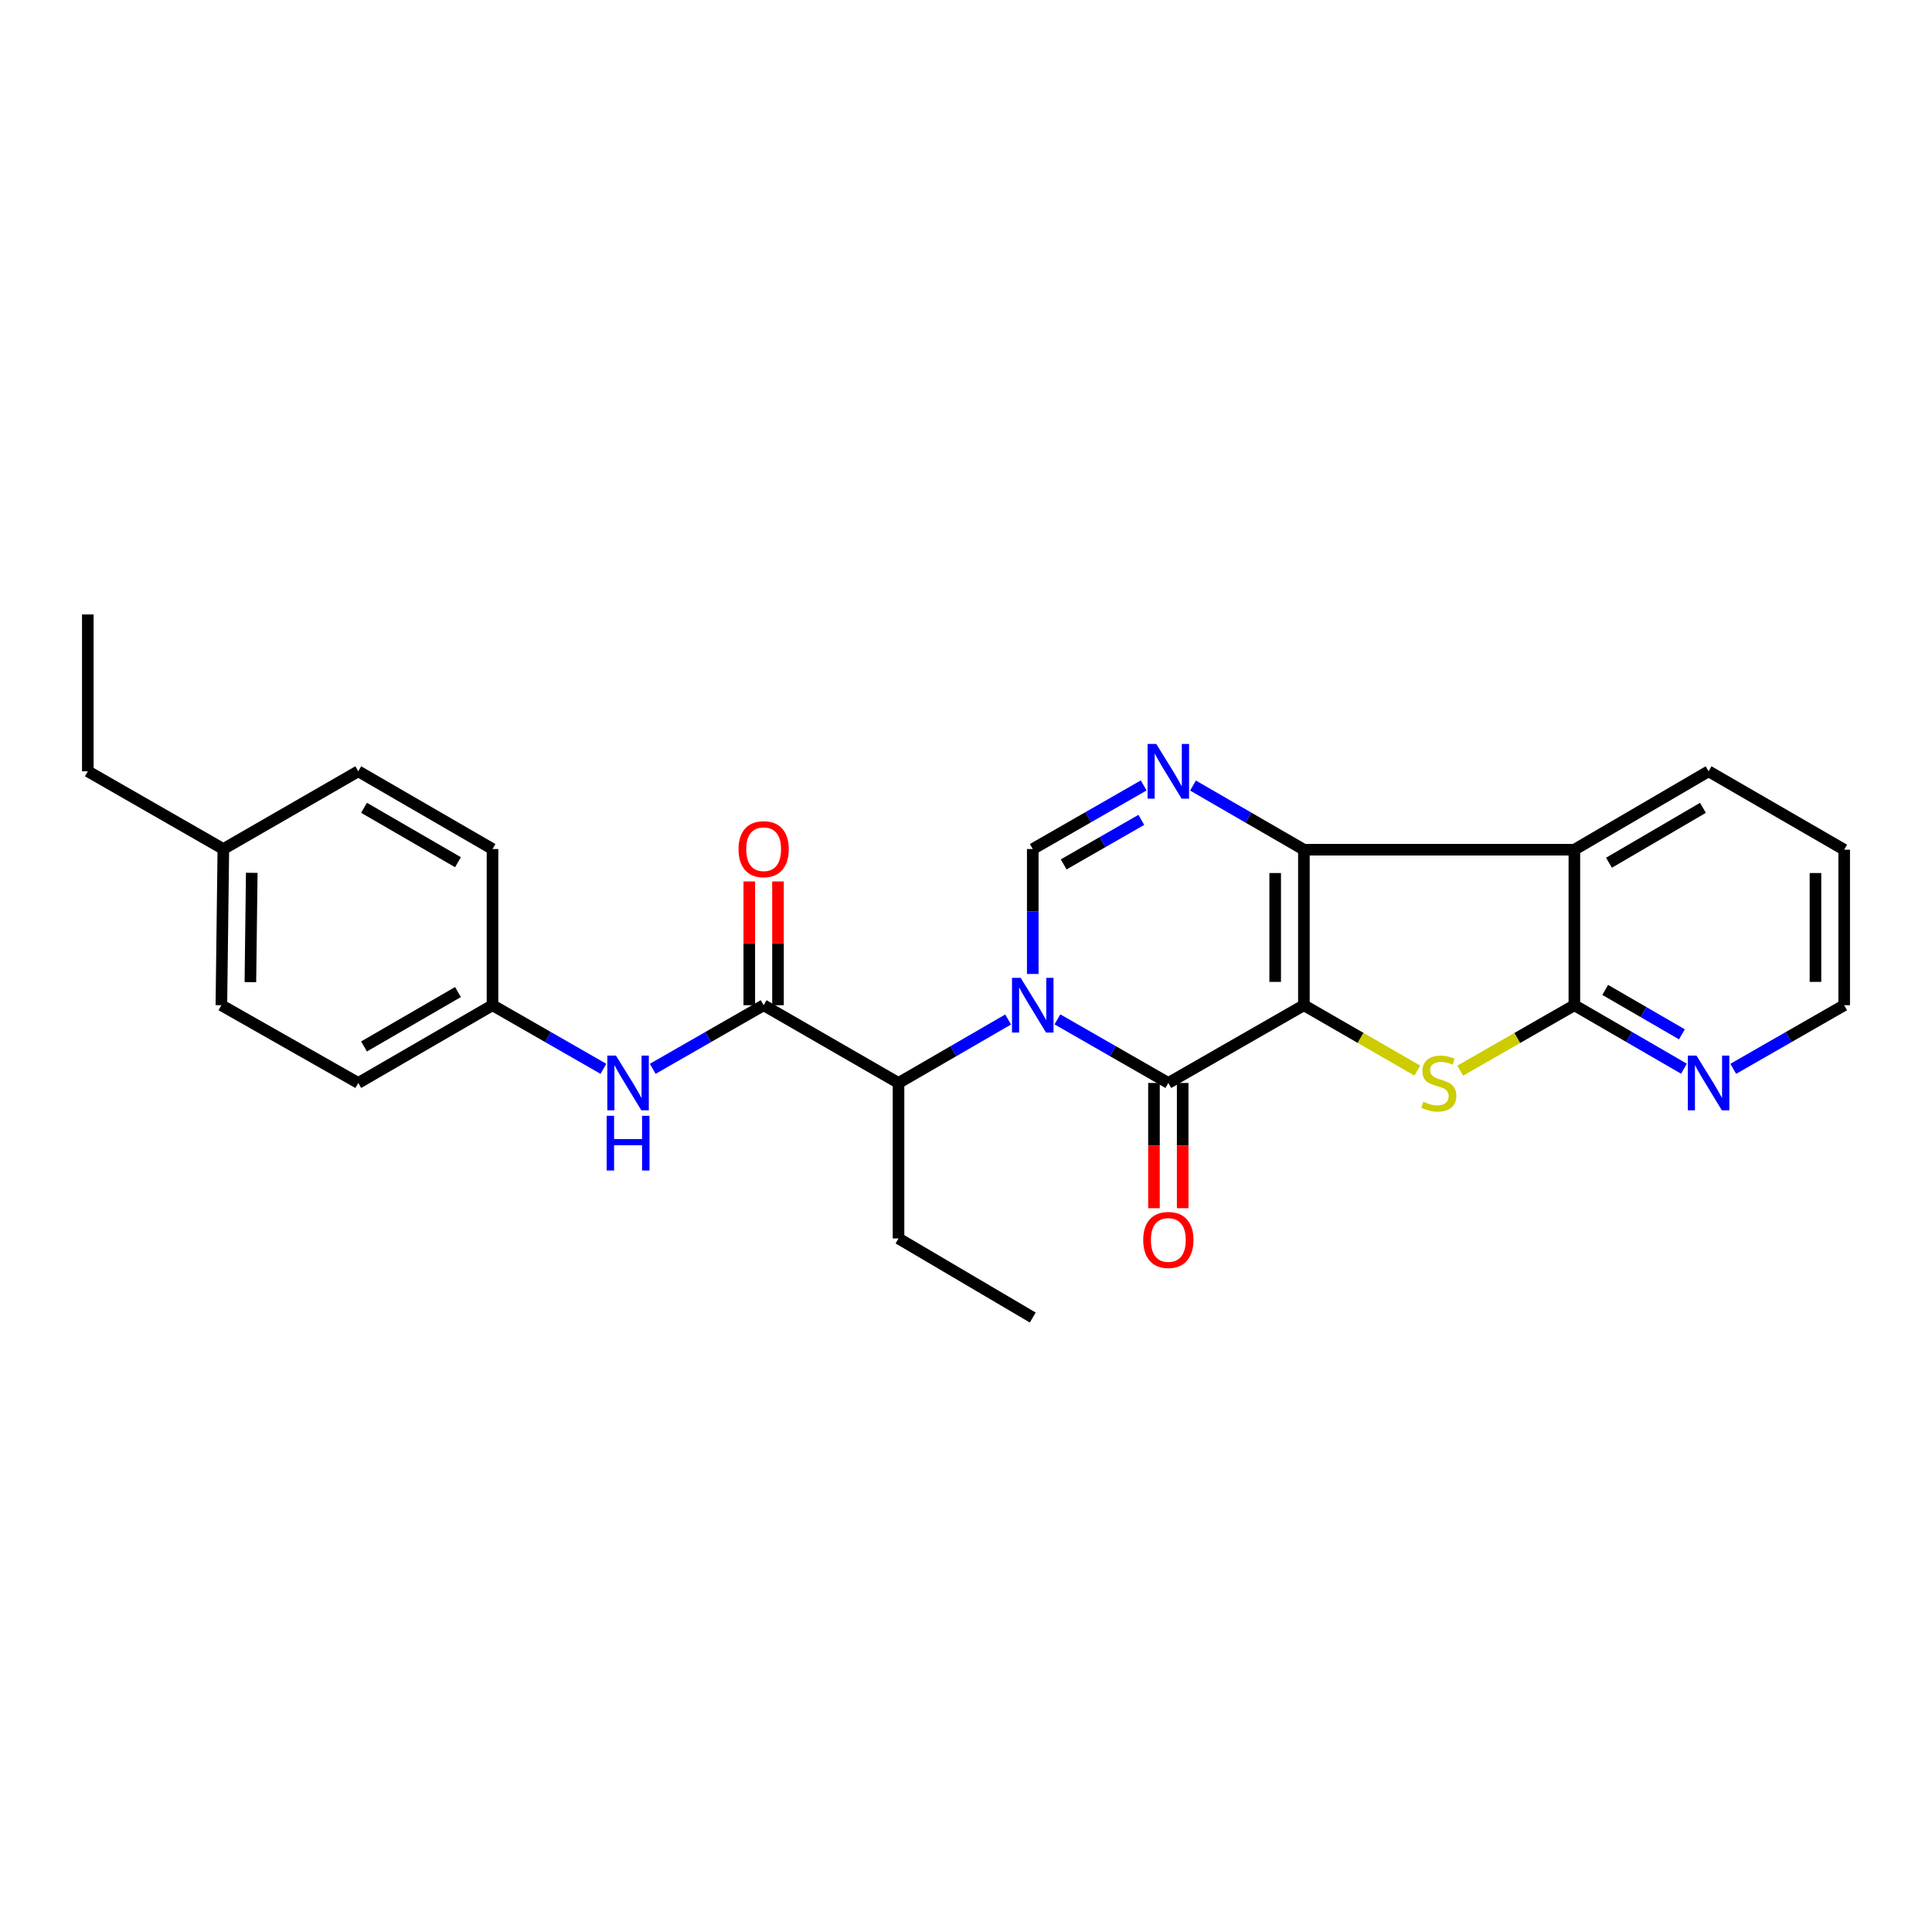 <?xml version='1.0' encoding='iso-8859-1'?>
<svg version='1.1' baseProfile='full'
              xmlns='http://www.w3.org/2000/svg'
                      xmlns:rdkit='http://www.rdkit.org/xml'
                      xmlns:xlink='http://www.w3.org/1999/xlink'
                  xml:space='preserve'
width='1000px' height='1000px' viewBox='0 0 1000 1000'>
<!-- END OF HEADER -->
<rect style='opacity:1.0;fill:#FFFFFF;stroke:none' width='1000' height='1000' x='0' y='0'> </rect>
<path class='bond-1' d='M 674.894,520.302 L 674.894,439.805' style='fill:none;fill-rule:evenodd;stroke:#000000;stroke-width:6px;stroke-linecap:butt;stroke-linejoin:miter;stroke-opacity:1' />
<path class='bond-1' d='M 660.033,508.227 L 660.033,451.879' style='fill:none;fill-rule:evenodd;stroke:#000000;stroke-width:6px;stroke-linecap:butt;stroke-linejoin:miter;stroke-opacity:1' />
<path class='bond-2' d='M 674.894,520.302 L 604.725,560.542' style='fill:none;fill-rule:evenodd;stroke:#000000;stroke-width:6px;stroke-linecap:butt;stroke-linejoin:miter;stroke-opacity:1' />
<path class='bond-3' d='M 674.894,520.302 L 704.253,537.225' style='fill:none;fill-rule:evenodd;stroke:#000000;stroke-width:6px;stroke-linecap:butt;stroke-linejoin:miter;stroke-opacity:1' />
<path class='bond-3' d='M 704.253,537.225 L 733.613,554.147' style='fill:none;fill-rule:evenodd;stroke:#CCCC00;stroke-width:6px;stroke-linecap:butt;stroke-linejoin:miter;stroke-opacity:1' />
<path class='bond-0' d='M 547.318,527.621 L 576.022,544.081' style='fill:none;fill-rule:evenodd;stroke:#0000FF;stroke-width:6px;stroke-linecap:butt;stroke-linejoin:miter;stroke-opacity:1' />
<path class='bond-0' d='M 576.022,544.081 L 604.725,560.542' style='fill:none;fill-rule:evenodd;stroke:#000000;stroke-width:6px;stroke-linecap:butt;stroke-linejoin:miter;stroke-opacity:1' />
<path class='bond-6' d='M 534.556,504.121 L 534.556,471.789' style='fill:none;fill-rule:evenodd;stroke:#0000FF;stroke-width:6px;stroke-linecap:butt;stroke-linejoin:miter;stroke-opacity:1' />
<path class='bond-6' d='M 534.556,471.789 L 534.556,439.458' style='fill:none;fill-rule:evenodd;stroke:#000000;stroke-width:6px;stroke-linecap:butt;stroke-linejoin:miter;stroke-opacity:1' />
<path class='bond-9' d='M 521.809,527.684 L 493.441,544.113' style='fill:none;fill-rule:evenodd;stroke:#0000FF;stroke-width:6px;stroke-linecap:butt;stroke-linejoin:miter;stroke-opacity:1' />
<path class='bond-9' d='M 493.441,544.113 L 465.072,560.542' style='fill:none;fill-rule:evenodd;stroke:#000000;stroke-width:6px;stroke-linecap:butt;stroke-linejoin:miter;stroke-opacity:1' />
<path class='bond-4' d='M 674.894,439.805 L 646.193,423.203' style='fill:none;fill-rule:evenodd;stroke:#000000;stroke-width:6px;stroke-linecap:butt;stroke-linejoin:miter;stroke-opacity:1' />
<path class='bond-4' d='M 646.193,423.203 L 617.491,406.602' style='fill:none;fill-rule:evenodd;stroke:#0000FF;stroke-width:6px;stroke-linecap:butt;stroke-linejoin:miter;stroke-opacity:1' />
<path class='bond-5' d='M 674.894,439.805 L 814.893,439.805' style='fill:none;fill-rule:evenodd;stroke:#000000;stroke-width:6px;stroke-linecap:butt;stroke-linejoin:miter;stroke-opacity:1' />
<path class='bond-12' d='M 597.294,560.542 L 597.294,592.955' style='fill:none;fill-rule:evenodd;stroke:#000000;stroke-width:6px;stroke-linecap:butt;stroke-linejoin:miter;stroke-opacity:1' />
<path class='bond-12' d='M 597.294,592.955 L 597.294,625.367' style='fill:none;fill-rule:evenodd;stroke:#FF0000;stroke-width:6px;stroke-linecap:butt;stroke-linejoin:miter;stroke-opacity:1' />
<path class='bond-12' d='M 612.155,560.542 L 612.155,592.955' style='fill:none;fill-rule:evenodd;stroke:#000000;stroke-width:6px;stroke-linecap:butt;stroke-linejoin:miter;stroke-opacity:1' />
<path class='bond-12' d='M 612.155,592.955 L 612.155,625.367' style='fill:none;fill-rule:evenodd;stroke:#FF0000;stroke-width:6px;stroke-linecap:butt;stroke-linejoin:miter;stroke-opacity:1' />
<path class='bond-7' d='M 755.81,554.177 L 785.352,537.239' style='fill:none;fill-rule:evenodd;stroke:#CCCC00;stroke-width:6px;stroke-linecap:butt;stroke-linejoin:miter;stroke-opacity:1' />
<path class='bond-7' d='M 785.352,537.239 L 814.893,520.302' style='fill:none;fill-rule:evenodd;stroke:#000000;stroke-width:6px;stroke-linecap:butt;stroke-linejoin:miter;stroke-opacity:1' />
<path class='bond-28' d='M 591.963,406.536 L 563.259,422.997' style='fill:none;fill-rule:evenodd;stroke:#0000FF;stroke-width:6px;stroke-linecap:butt;stroke-linejoin:miter;stroke-opacity:1' />
<path class='bond-28' d='M 563.259,422.997 L 534.556,439.458' style='fill:none;fill-rule:evenodd;stroke:#000000;stroke-width:6px;stroke-linecap:butt;stroke-linejoin:miter;stroke-opacity:1' />
<path class='bond-28' d='M 590.745,424.366 L 570.652,435.889' style='fill:none;fill-rule:evenodd;stroke:#0000FF;stroke-width:6px;stroke-linecap:butt;stroke-linejoin:miter;stroke-opacity:1' />
<path class='bond-28' d='M 570.652,435.889 L 550.56,447.411' style='fill:none;fill-rule:evenodd;stroke:#000000;stroke-width:6px;stroke-linecap:butt;stroke-linejoin:miter;stroke-opacity:1' />
<path class='bond-15' d='M 814.893,439.805 L 884.36,399.217' style='fill:none;fill-rule:evenodd;stroke:#000000;stroke-width:6px;stroke-linecap:butt;stroke-linejoin:miter;stroke-opacity:1' />
<path class='bond-15' d='M 832.81,446.548 L 881.437,418.137' style='fill:none;fill-rule:evenodd;stroke:#000000;stroke-width:6px;stroke-linecap:butt;stroke-linejoin:miter;stroke-opacity:1' />
<path class='bond-27' d='M 814.893,439.805 L 814.893,520.302' style='fill:none;fill-rule:evenodd;stroke:#000000;stroke-width:6px;stroke-linecap:butt;stroke-linejoin:miter;stroke-opacity:1' />
<path class='bond-11' d='M 814.893,520.302 L 843.253,536.73' style='fill:none;fill-rule:evenodd;stroke:#000000;stroke-width:6px;stroke-linecap:butt;stroke-linejoin:miter;stroke-opacity:1' />
<path class='bond-11' d='M 843.253,536.73 L 871.613,553.158' style='fill:none;fill-rule:evenodd;stroke:#0000FF;stroke-width:6px;stroke-linecap:butt;stroke-linejoin:miter;stroke-opacity:1' />
<path class='bond-11' d='M 830.85,512.371 L 850.702,523.871' style='fill:none;fill-rule:evenodd;stroke:#000000;stroke-width:6px;stroke-linecap:butt;stroke-linejoin:miter;stroke-opacity:1' />
<path class='bond-11' d='M 850.702,523.871 L 870.554,535.37' style='fill:none;fill-rule:evenodd;stroke:#0000FF;stroke-width:6px;stroke-linecap:butt;stroke-linejoin:miter;stroke-opacity:1' />
<path class='bond-8' d='M 395.259,520.302 L 465.072,560.542' style='fill:none;fill-rule:evenodd;stroke:#000000;stroke-width:6px;stroke-linecap:butt;stroke-linejoin:miter;stroke-opacity:1' />
<path class='bond-10' d='M 395.259,520.302 L 366.555,536.763' style='fill:none;fill-rule:evenodd;stroke:#000000;stroke-width:6px;stroke-linecap:butt;stroke-linejoin:miter;stroke-opacity:1' />
<path class='bond-10' d='M 366.555,536.763 L 337.852,553.223' style='fill:none;fill-rule:evenodd;stroke:#0000FF;stroke-width:6px;stroke-linecap:butt;stroke-linejoin:miter;stroke-opacity:1' />
<path class='bond-13' d='M 402.689,520.302 L 402.689,488.27' style='fill:none;fill-rule:evenodd;stroke:#000000;stroke-width:6px;stroke-linecap:butt;stroke-linejoin:miter;stroke-opacity:1' />
<path class='bond-13' d='M 402.689,488.27 L 402.689,456.239' style='fill:none;fill-rule:evenodd;stroke:#FF0000;stroke-width:6px;stroke-linecap:butt;stroke-linejoin:miter;stroke-opacity:1' />
<path class='bond-13' d='M 387.828,520.302 L 387.828,488.27' style='fill:none;fill-rule:evenodd;stroke:#000000;stroke-width:6px;stroke-linecap:butt;stroke-linejoin:miter;stroke-opacity:1' />
<path class='bond-13' d='M 387.828,488.27 L 387.828,456.239' style='fill:none;fill-rule:evenodd;stroke:#FF0000;stroke-width:6px;stroke-linecap:butt;stroke-linejoin:miter;stroke-opacity:1' />
<path class='bond-21' d='M 465.072,560.542 L 465.072,641.023' style='fill:none;fill-rule:evenodd;stroke:#000000;stroke-width:6px;stroke-linecap:butt;stroke-linejoin:miter;stroke-opacity:1' />
<path class='bond-14' d='M 312.328,553.223 L 283.624,536.763' style='fill:none;fill-rule:evenodd;stroke:#0000FF;stroke-width:6px;stroke-linecap:butt;stroke-linejoin:miter;stroke-opacity:1' />
<path class='bond-14' d='M 283.624,536.763 L 254.921,520.302' style='fill:none;fill-rule:evenodd;stroke:#000000;stroke-width:6px;stroke-linecap:butt;stroke-linejoin:miter;stroke-opacity:1' />
<path class='bond-22' d='M 897.123,553.225 L 925.834,536.763' style='fill:none;fill-rule:evenodd;stroke:#0000FF;stroke-width:6px;stroke-linecap:butt;stroke-linejoin:miter;stroke-opacity:1' />
<path class='bond-22' d='M 925.834,536.763 L 954.545,520.302' style='fill:none;fill-rule:evenodd;stroke:#000000;stroke-width:6px;stroke-linecap:butt;stroke-linejoin:miter;stroke-opacity:1' />
<path class='bond-17' d='M 254.921,520.302 L 254.921,439.458' style='fill:none;fill-rule:evenodd;stroke:#000000;stroke-width:6px;stroke-linecap:butt;stroke-linejoin:miter;stroke-opacity:1' />
<path class='bond-18' d='M 254.921,520.302 L 185.437,560.542' style='fill:none;fill-rule:evenodd;stroke:#000000;stroke-width:6px;stroke-linecap:butt;stroke-linejoin:miter;stroke-opacity:1' />
<path class='bond-18' d='M 237.051,513.478 L 188.412,541.646' style='fill:none;fill-rule:evenodd;stroke:#000000;stroke-width:6px;stroke-linecap:butt;stroke-linejoin:miter;stroke-opacity:1' />
<path class='bond-24' d='M 884.36,399.217 L 954.545,439.805' style='fill:none;fill-rule:evenodd;stroke:#000000;stroke-width:6px;stroke-linecap:butt;stroke-linejoin:miter;stroke-opacity:1' />
<path class='bond-16' d='M 115.607,439.458 L 114.583,520.302' style='fill:none;fill-rule:evenodd;stroke:#000000;stroke-width:6px;stroke-linecap:butt;stroke-linejoin:miter;stroke-opacity:1' />
<path class='bond-16' d='M 130.313,451.773 L 129.597,508.363' style='fill:none;fill-rule:evenodd;stroke:#000000;stroke-width:6px;stroke-linecap:butt;stroke-linejoin:miter;stroke-opacity:1' />
<path class='bond-23' d='M 115.607,439.458 L 45.455,399.217' style='fill:none;fill-rule:evenodd;stroke:#000000;stroke-width:6px;stroke-linecap:butt;stroke-linejoin:miter;stroke-opacity:1' />
<path class='bond-30' d='M 115.607,439.458 L 185.437,399.217' style='fill:none;fill-rule:evenodd;stroke:#000000;stroke-width:6px;stroke-linecap:butt;stroke-linejoin:miter;stroke-opacity:1' />
<path class='bond-19' d='M 254.921,439.458 L 185.437,399.217' style='fill:none;fill-rule:evenodd;stroke:#000000;stroke-width:6px;stroke-linecap:butt;stroke-linejoin:miter;stroke-opacity:1' />
<path class='bond-19' d='M 237.051,446.282 L 188.412,418.114' style='fill:none;fill-rule:evenodd;stroke:#000000;stroke-width:6px;stroke-linecap:butt;stroke-linejoin:miter;stroke-opacity:1' />
<path class='bond-20' d='M 185.437,560.542 L 114.583,520.302' style='fill:none;fill-rule:evenodd;stroke:#000000;stroke-width:6px;stroke-linecap:butt;stroke-linejoin:miter;stroke-opacity:1' />
<path class='bond-25' d='M 465.072,641.023 L 534.556,681.957' style='fill:none;fill-rule:evenodd;stroke:#000000;stroke-width:6px;stroke-linecap:butt;stroke-linejoin:miter;stroke-opacity:1' />
<path class='bond-29' d='M 954.545,520.302 L 954.545,439.805' style='fill:none;fill-rule:evenodd;stroke:#000000;stroke-width:6px;stroke-linecap:butt;stroke-linejoin:miter;stroke-opacity:1' />
<path class='bond-29' d='M 939.684,508.227 L 939.684,451.879' style='fill:none;fill-rule:evenodd;stroke:#000000;stroke-width:6px;stroke-linecap:butt;stroke-linejoin:miter;stroke-opacity:1' />
<path class='bond-26' d='M 45.455,399.217 L 45.455,318.043' style='fill:none;fill-rule:evenodd;stroke:#000000;stroke-width:6px;stroke-linecap:butt;stroke-linejoin:miter;stroke-opacity:1' />
<path  class='atom-1' d='M 528.296 506.142
L 537.576 521.142
Q 538.496 522.622, 539.976 525.302
Q 541.456 527.982, 541.536 528.142
L 541.536 506.142
L 545.296 506.142
L 545.296 534.462
L 541.416 534.462
L 531.456 518.062
Q 530.296 516.142, 529.056 513.942
Q 527.856 511.742, 527.496 511.062
L 527.496 534.462
L 523.816 534.462
L 523.816 506.142
L 528.296 506.142
' fill='#0000FF'/>
<path  class='atom-4' d='M 736.708 570.262
Q 737.028 570.382, 738.348 570.942
Q 739.668 571.502, 741.108 571.862
Q 742.588 572.182, 744.028 572.182
Q 746.708 572.182, 748.268 570.902
Q 749.828 569.582, 749.828 567.302
Q 749.828 565.742, 749.028 564.782
Q 748.268 563.822, 747.068 563.302
Q 745.868 562.782, 743.868 562.182
Q 741.348 561.422, 739.828 560.702
Q 738.348 559.982, 737.268 558.462
Q 736.228 556.942, 736.228 554.382
Q 736.228 550.822, 738.628 548.622
Q 741.068 546.422, 745.868 546.422
Q 749.148 546.422, 752.868 547.982
L 751.948 551.062
Q 748.548 549.662, 745.988 549.662
Q 743.228 549.662, 741.708 550.822
Q 740.188 551.942, 740.228 553.902
Q 740.228 555.422, 740.988 556.342
Q 741.788 557.262, 742.908 557.782
Q 744.068 558.302, 745.988 558.902
Q 748.548 559.702, 750.068 560.502
Q 751.588 561.302, 752.668 562.942
Q 753.788 564.542, 753.788 567.302
Q 753.788 571.222, 751.148 573.342
Q 748.548 575.422, 744.188 575.422
Q 741.668 575.422, 739.748 574.862
Q 737.868 574.342, 735.628 573.422
L 736.708 570.262
' fill='#CCCC00'/>
<path  class='atom-5' d='M 598.465 385.057
L 607.745 400.057
Q 608.665 401.537, 610.145 404.217
Q 611.625 406.897, 611.705 407.057
L 611.705 385.057
L 615.465 385.057
L 615.465 413.377
L 611.585 413.377
L 601.625 396.977
Q 600.465 395.057, 599.225 392.857
Q 598.025 390.657, 597.665 389.977
L 597.665 413.377
L 593.985 413.377
L 593.985 385.057
L 598.465 385.057
' fill='#0000FF'/>
<path  class='atom-11' d='M 318.83 546.382
L 328.11 561.382
Q 329.03 562.862, 330.51 565.542
Q 331.99 568.222, 332.07 568.382
L 332.07 546.382
L 335.83 546.382
L 335.83 574.702
L 331.95 574.702
L 321.99 558.302
Q 320.83 556.382, 319.59 554.182
Q 318.39 551.982, 318.03 551.302
L 318.03 574.702
L 314.35 574.702
L 314.35 546.382
L 318.83 546.382
' fill='#0000FF'/>
<path  class='atom-11' d='M 314.01 577.534
L 317.85 577.534
L 317.85 589.574
L 332.33 589.574
L 332.33 577.534
L 336.17 577.534
L 336.17 605.854
L 332.33 605.854
L 332.33 592.774
L 317.85 592.774
L 317.85 605.854
L 314.01 605.854
L 314.01 577.534
' fill='#0000FF'/>
<path  class='atom-12' d='M 878.1 546.382
L 887.38 561.382
Q 888.3 562.862, 889.78 565.542
Q 891.26 568.222, 891.34 568.382
L 891.34 546.382
L 895.1 546.382
L 895.1 574.702
L 891.22 574.702
L 881.26 558.302
Q 880.1 556.382, 878.86 554.182
Q 877.66 551.982, 877.3 551.302
L 877.3 574.702
L 873.62 574.702
L 873.62 546.382
L 878.1 546.382
' fill='#0000FF'/>
<path  class='atom-13' d='M 591.725 641.796
Q 591.725 634.996, 595.085 631.196
Q 598.445 627.396, 604.725 627.396
Q 611.005 627.396, 614.365 631.196
Q 617.725 634.996, 617.725 641.796
Q 617.725 648.676, 614.325 652.596
Q 610.925 656.476, 604.725 656.476
Q 598.485 656.476, 595.085 652.596
Q 591.725 648.716, 591.725 641.796
M 604.725 653.276
Q 609.045 653.276, 611.365 650.396
Q 613.725 647.476, 613.725 641.796
Q 613.725 636.236, 611.365 633.436
Q 609.045 630.596, 604.725 630.596
Q 600.405 630.596, 598.045 633.396
Q 595.725 636.196, 595.725 641.796
Q 595.725 647.516, 598.045 650.396
Q 600.405 653.276, 604.725 653.276
' fill='#FF0000'/>
<path  class='atom-14' d='M 382.259 439.538
Q 382.259 432.738, 385.619 428.938
Q 388.979 425.138, 395.259 425.138
Q 401.539 425.138, 404.899 428.938
Q 408.259 432.738, 408.259 439.538
Q 408.259 446.418, 404.859 450.338
Q 401.459 454.218, 395.259 454.218
Q 389.019 454.218, 385.619 450.338
Q 382.259 446.458, 382.259 439.538
M 395.259 451.018
Q 399.579 451.018, 401.899 448.138
Q 404.259 445.218, 404.259 439.538
Q 404.259 433.978, 401.899 431.178
Q 399.579 428.338, 395.259 428.338
Q 390.939 428.338, 388.579 431.138
Q 386.259 433.938, 386.259 439.538
Q 386.259 445.258, 388.579 448.138
Q 390.939 451.018, 395.259 451.018
' fill='#FF0000'/>
</svg>
